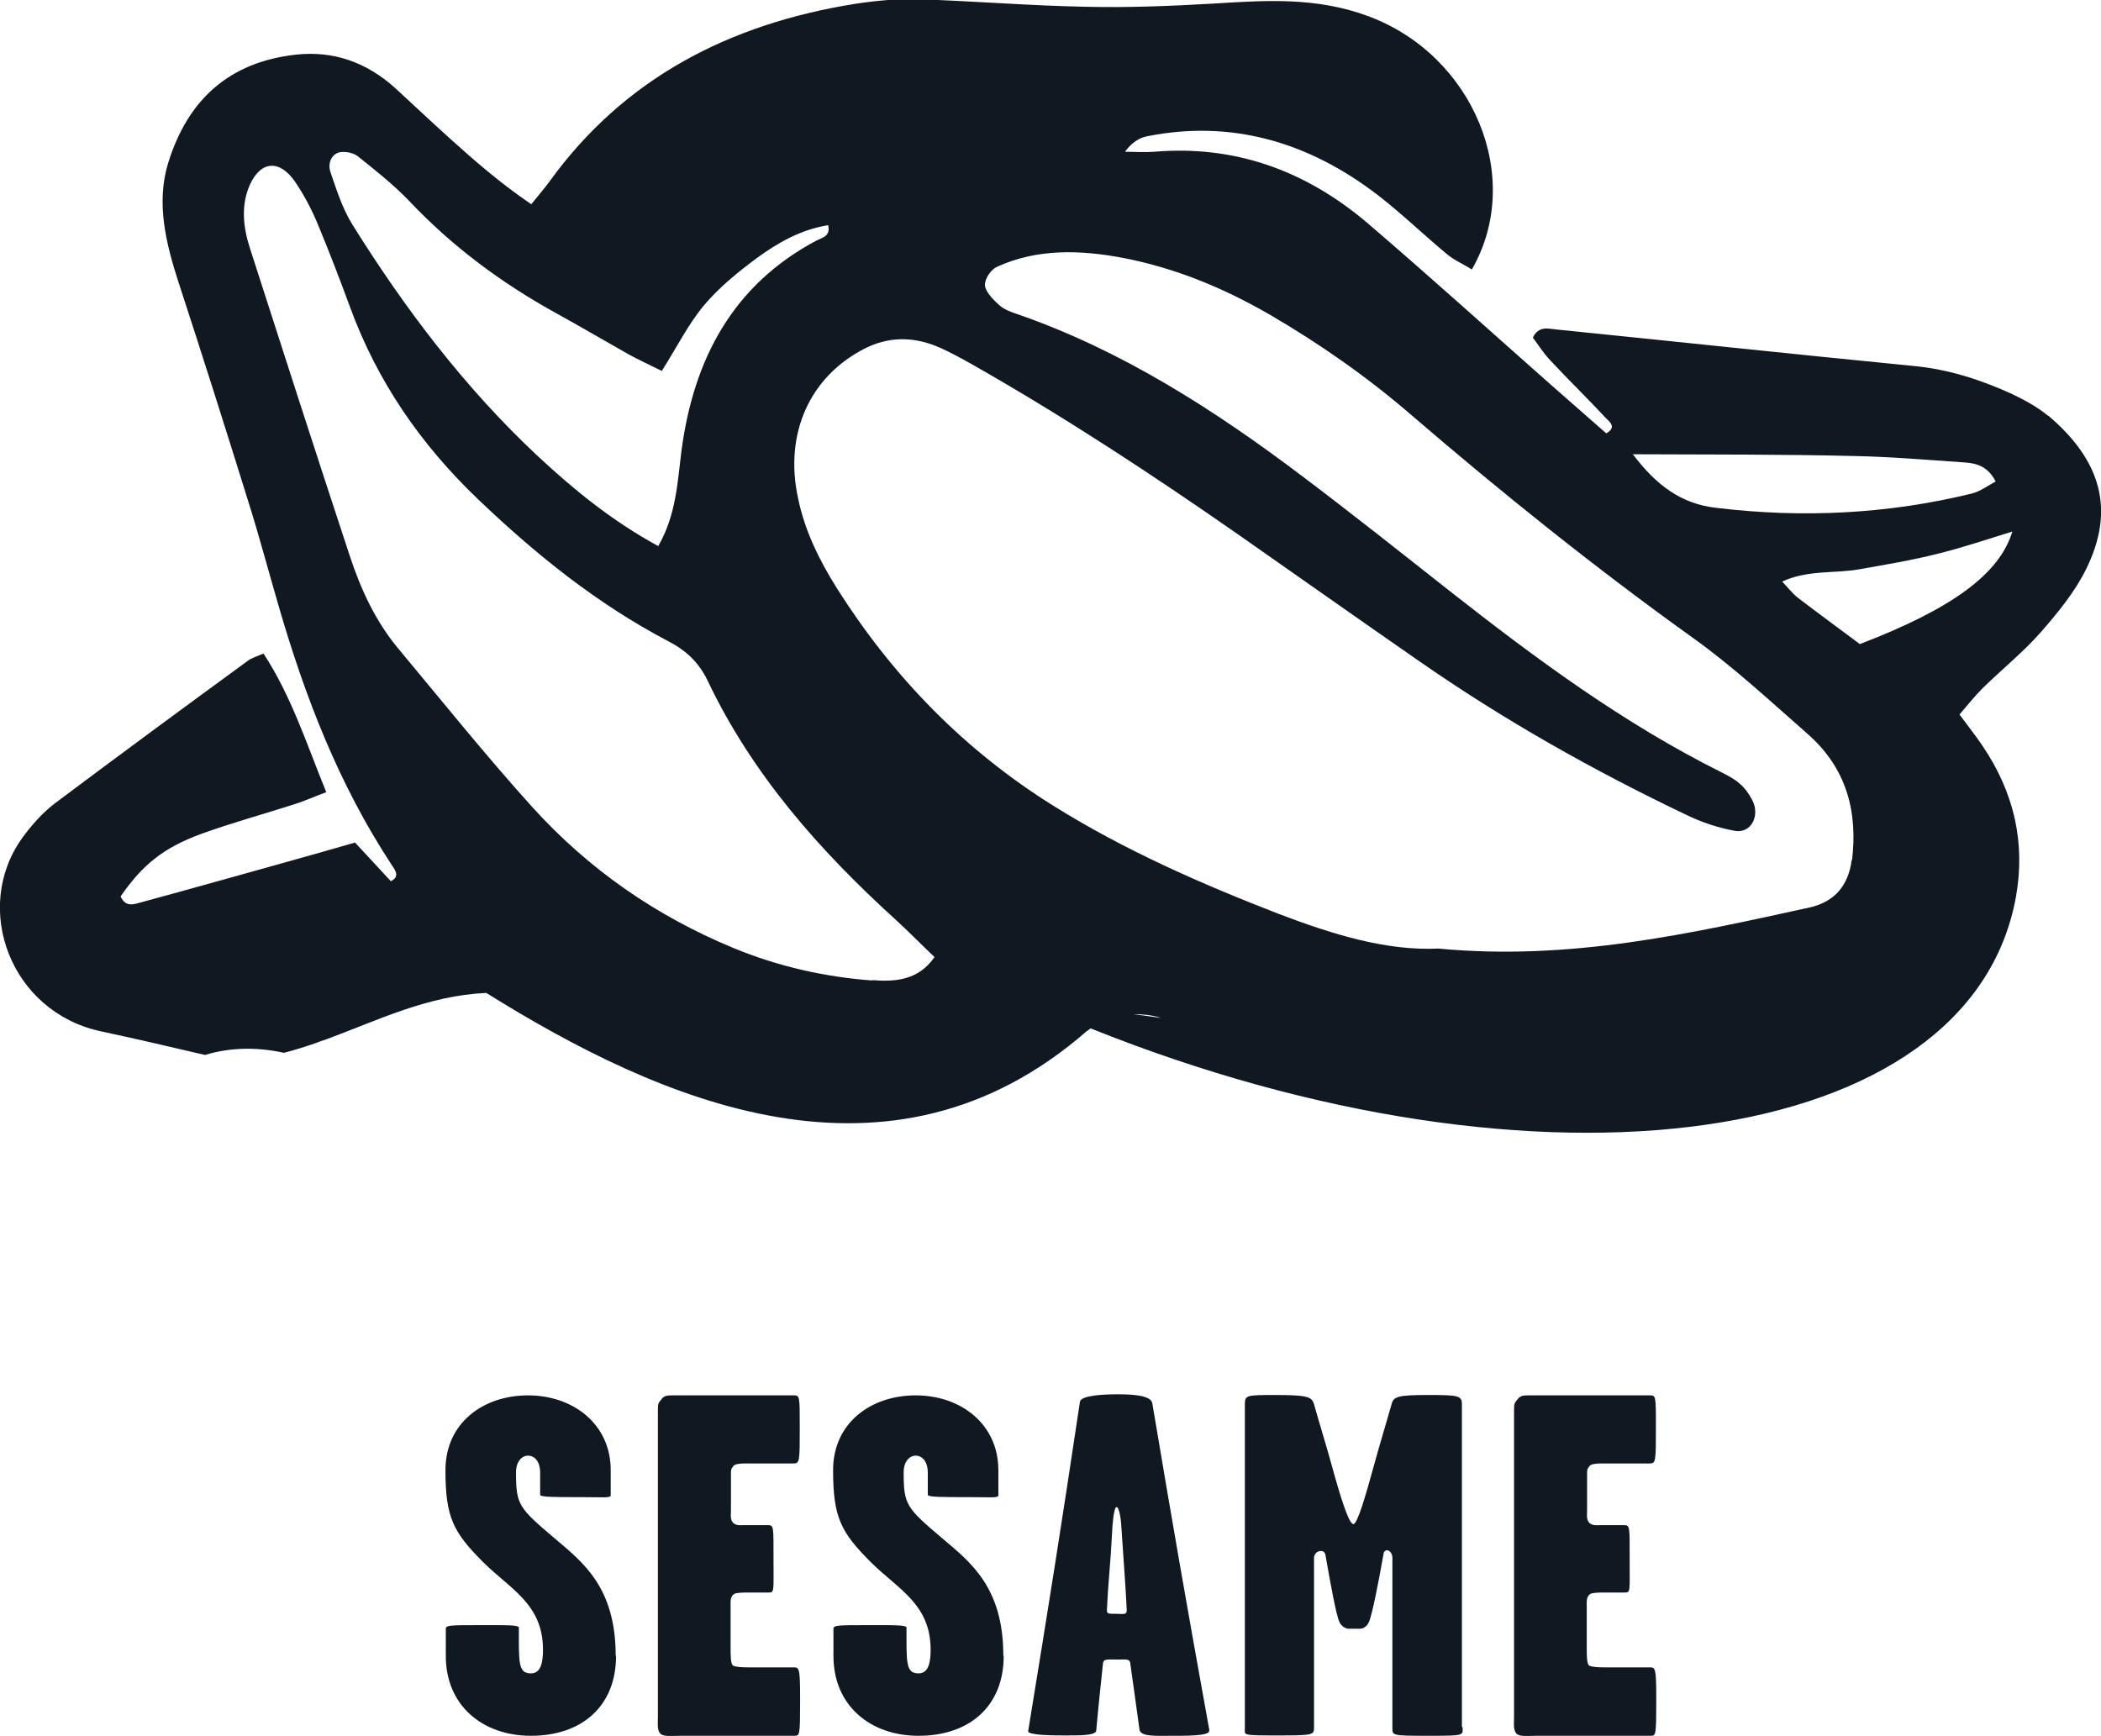 <?xml version="1.0" encoding="UTF-8"?>
<svg id="Layer_1" xmlns="http://www.w3.org/2000/svg" viewBox="0 0 59.24 48.96">
  <defs>
    <style>
      .cls-1 {
        fill: #101921;
      }
    </style>
  </defs>
  <path class="cls-1" d="M57.74,11.72c-.3-.25-.66-.44-1.01-.61-.9-.41-1.81-.7-2.78-.79-3.36-.33-6.72-.69-10.08-1.03-.22-.02-.48-.11-.65.23.15.2.3.44.49.64.51.55,1.05,1.07,1.56,1.62.09.1.34.26.02.44-.51-.45-1.03-.9-1.55-1.36-1.72-1.52-3.42-3.06-5.16-4.55-1.8-1.54-3.82-2.22-6.04-2.03-.27.02-.55,0-.82,0,.18-.25.4-.4.64-.44,2.32-.46,4.5.13,6.5,1.67.67.52,1.28,1.11,1.93,1.65.21.18.48.29.71.44,1.49-2.59.04-6.04-2.91-7.14-1.47-.55-2.91-.45-4.36-.36-1.21.07-2.43.12-3.65.09-1.55-.03-3.12-.16-4.67-.21-.61-.02-1.22.04-1.81.13-3.56.57-6.51,2.11-8.6,5-.13.18-.28.35-.52.65-.88-.6-1.59-1.22-2.29-1.85-.52-.47-1.03-.95-1.54-1.42-.83-.75-1.76-1.06-2.8-.95-1.9.21-3.06,1.28-3.61,3.06-.34,1.12-.07,2.24.3,3.38.67,2.05,1.32,4.1,1.96,6.16.31.98.57,1.97.86,2.96.74,2.55,1.69,5.02,3.19,7.3.1.15.23.32-.03.45-.33-.36-.66-.71-1.01-1.09-.67.19-1.28.37-1.9.54-1.37.38-2.74.77-4.11,1.14-.2.05-.45.17-.6-.16.61-.88,1.19-1.37,2.29-1.77.86-.31,1.74-.55,2.61-.83.29-.09.57-.22.9-.34-.56-1.37-.98-2.7-1.77-3.91-.21.09-.35.13-.45.21-1.82,1.33-3.64,2.67-5.44,4.02-.35.27-.66.62-.92.98-1.41,1.98-.32,4.89,2.21,5.44.98.21,1.97.44,2.95.67.66-.2,1.41-.24,2.23-.06.3-.08.59-.17.88-.27.1-.04.21-.08.31-.11,1.46-.54,2.84-1.23,4.51-1.31,4.89,3.05,11.37,5.93,16.93,1.08.04-.03.08-.05.11-.08,12.7,5.1,24.8,3.39,26.09-3.7.27-1.5-.03-2.93-.95-4.28-.19-.28-.4-.55-.64-.87.24-.28.43-.52.65-.74.55-.54,1.15-1.02,1.65-1.59.47-.54.94-1.11,1.26-1.75.83-1.66.46-3.07-1.07-4.36ZM52.28,12.86c1.03.02,2.07.11,3.1.18.33.02.67.1.89.54-.22.11-.43.28-.68.34-2.34.57-4.74.7-7.21.4-.96-.11-1.67-.62-2.34-1.51,2.21.01,4.22,0,6.24.05ZM9.55,4.3c.15-.04.4,0,.53.1.5.4,1.01.8,1.46,1.27,1.21,1.28,2.6,2.31,4.12,3.15.69.38,1.37.78,2.06,1.17.29.16.6.3.94.47.42-.66.74-1.31,1.19-1.85.43-.51.96-.94,1.5-1.34.58-.42,1.21-.79,2-.92.08.33-.2.36-.34.44-2.33,1.24-3.46,3.32-3.8,5.96-.11.88-.15,1.78-.65,2.65-1.32-.72-2.39-1.6-3.41-2.55-2.05-1.92-3.73-4.14-5.21-6.51-.28-.45-.45-.98-.62-1.48-.08-.23,0-.5.26-.57ZM24.59,27.65c-1.33-.1-2.64-.39-3.92-.92-2.17-.9-4.07-2.21-5.67-3.98-1.3-1.44-2.52-2.96-3.77-4.46-.65-.78-1.06-1.68-1.37-2.62-.95-2.88-1.88-5.77-2.81-8.66-.2-.62-.26-1.23,0-1.81.31-.67.84-.71,1.28-.06.25.37.46.77.63,1.18.32.77.62,1.55.91,2.34.76,2.08,1.98,3.86,3.6,5.41,1.63,1.56,3.37,2.96,5.35,4,.51.26.88.6,1.13,1.12,1.26,2.65,3.16,4.8,5.32,6.76.36.33.7.68,1.08,1.04-.46.66-1.11.7-1.76.65ZM31.96,28.6c.24,0,.5.02.76.1.08.02-.28-.04-.76-.1ZM52.21,24.25c-.09.72-.48,1.18-1.18,1.34-3.38.74-6.76,1.51-10.47,1.16-1.47.07-2.99-.4-4.51-.98-2.19-.85-4.34-1.79-6.37-3.06-2.49-1.56-4.49-3.61-6.07-6.1-.51-.81-.92-1.64-1.11-2.57-.39-1.81.33-3.42,1.88-4.21.65-.33,1.33-.35,2.04-.06.36.15.71.35,1.05.54,2.58,1.47,5.06,3.1,7.51,4.81,1.67,1.17,3.33,2.34,5,3.5,2.41,1.68,4.95,3.11,7.57,4.36.43.21.91.37,1.37.45.46.08.72-.44.48-.88-.09-.17-.21-.34-.36-.46-.14-.13-.33-.22-.5-.31-2.75-1.37-5.23-3.2-7.66-5.11-1.37-1.08-2.73-2.16-4.12-3.21-2.51-1.9-5.13-3.58-8.07-4.6-.18-.06-.38-.13-.52-.26-.17-.15-.39-.38-.4-.56,0-.19.17-.44.35-.52,1.12-.51,2.34-.48,3.58-.24,1.43.28,2.78.83,4.08,1.58,1.41.82,2.76,1.76,4.01,2.84,2.57,2.21,5.21,4.33,7.96,6.3,1.13.81,2.16,1.77,3.21,2.69,1.13.99,1.42,2.23,1.26,3.57ZM52.45,18.17c-.55-.41-1.15-.85-1.74-1.3-.15-.11-.27-.27-.46-.47.74-.34,1.51-.22,2.2-.35.73-.13,1.46-.25,2.17-.43.7-.17,1.37-.4,2.12-.63-.36,1.2-1.71,2.18-4.29,3.17Z"/>
  <g>
    <path class="cls-1" d="M17.37,46.7c0,1.41-.96,2.25-2.4,2.25-1.36,0-2.4-.85-2.4-2.25v-.77c0-.1.15-.1.92-.1s1.14-.01,1.14.07v.38c0,.69.03.91.34.91.29,0,.34-.33.34-.67,0-1.29-.93-1.71-1.69-2.47-.84-.84-1.06-1.26-1.06-2.59s1.06-2.11,2.33-2.11,2.33.81,2.33,2.11v.71c0,.08-.21.05-.84.05-.78,0-1.15,0-1.15-.07v-.62c0-.32-.16-.48-.34-.48s-.34.17-.34.47c0,.92.07,1,1.11,1.88.78.66,1.7,1.37,1.7,3.29Z"/>
    <path class="cls-1" d="M22.56,47.95c0,.99-.01,1-.16,1h-3.22c-.22,0-.45.03-.55-.05-.11-.1-.08-.3-.08-.47v-8.67c0-.18.01-.19.1-.3.08-.11.18-.11.32-.11h3.42c.16,0,.16.04.16.88,0,.99,0,1.04-.18,1.04h-1.37c-.11,0-.27.01-.32.07-.07.1-.07.08-.07.26v1c0,.12-.03.27.08.36.1.07.19.05.3.05h.67c.16,0,.15.05.15.97s.03.93-.15.93h-.62c-.14,0-.29.01-.34.04-.12.08-.1.22-.1.4v1.14c0,.18,0,.44.07.48.07.04.26.05.41.05h1.3c.16,0,.18.03.18.92Z"/>
    <path class="cls-1" d="M28.3,46.7c0,1.41-.96,2.25-2.4,2.25-1.36,0-2.4-.85-2.4-2.25v-.77c0-.1.15-.1.92-.1s1.14-.01,1.14.07v.38c0,.69.03.91.34.91.29,0,.34-.33.34-.67,0-1.29-.93-1.71-1.69-2.47-.84-.84-1.06-1.26-1.06-2.59s1.06-2.11,2.33-2.11,2.33.81,2.33,2.11v.71c0,.08-.21.05-.84.05-.78,0-1.15,0-1.15-.07v-.62c0-.32-.16-.48-.34-.48s-.34.17-.34.47c0,.92.07,1,1.11,1.88.78.66,1.7,1.37,1.7,3.29Z"/>
    <path class="cls-1" d="M34.09,48.81c.03.15-.71.14-1.08.14-.4,0-.85.03-.88-.17-.11-.77-.15-1.11-.26-1.87-.01-.14-.14-.11-.36-.11-.26,0-.4-.03-.41.11-.08.77-.12,1.1-.19,1.89-.01.15-.49.14-.93.14-.21,0-1,0-.99-.12.59-3.61.93-5.75,1.46-9.29.03-.19.74-.21,1.04-.21.34,0,.96.01,1,.25.59,3.51.96,5.64,1.61,9.23ZM31.77,45.41c-.04-.82-.08-1.23-.15-2.32,0-.07-.04-.59-.14-.59-.08,0-.12.6-.12.66-.05.99-.11,1.4-.15,2.24,0,.11.03.11.26.11.19,0,.3.04.3-.1Z"/>
    <path class="cls-1" d="M41.24,48.72c0,.22.07.23-.99.23-.99,0-.99-.01-.99-.21v-4.8c0-.23-.22-.3-.25-.12-.14.8-.32,1.71-.41,1.92-.07.15-.18.19-.25.19h-.33c-.05,0-.18-.04-.25-.18-.1-.21-.26-1.12-.4-1.91-.03-.17-.32-.12-.32.1v4.77c0,.22-.01.23-1.07.23-.99,0-.88-.01-.88-.21v-9.14c0-.25.07-.25.88-.25.88,0,1.01.05,1.07.26.15.54.34,1.14.49,1.69.25.91.49,1.69.62,1.69.11,0,.33-.74.59-1.69.15-.55.34-1.17.49-1.7.05-.21.21-.25.99-.25.88,0,.99.01.99.26v9.09Z"/>
    <path class="cls-1" d="M46.7,47.95c0,.99-.01,1-.16,1h-3.22c-.22,0-.45.03-.55-.05-.11-.1-.08-.3-.08-.47v-8.67c0-.18.01-.19.1-.3.08-.11.18-.11.32-.11h3.42c.16,0,.16.04.16.88,0,.99,0,1.04-.18,1.04h-1.37c-.11,0-.27.01-.32.07-.07.1-.07.08-.07.26v1c0,.12-.03.27.08.36.1.07.19.05.3.05h.67c.16,0,.15.05.15.97s.03.93-.15.93h-.62c-.14,0-.29.01-.34.04-.12.08-.1.22-.1.4v1.14c0,.18,0,.44.07.48s.26.05.41.05h1.3c.16,0,.18.03.18.92Z"/>
  </g>
</svg>